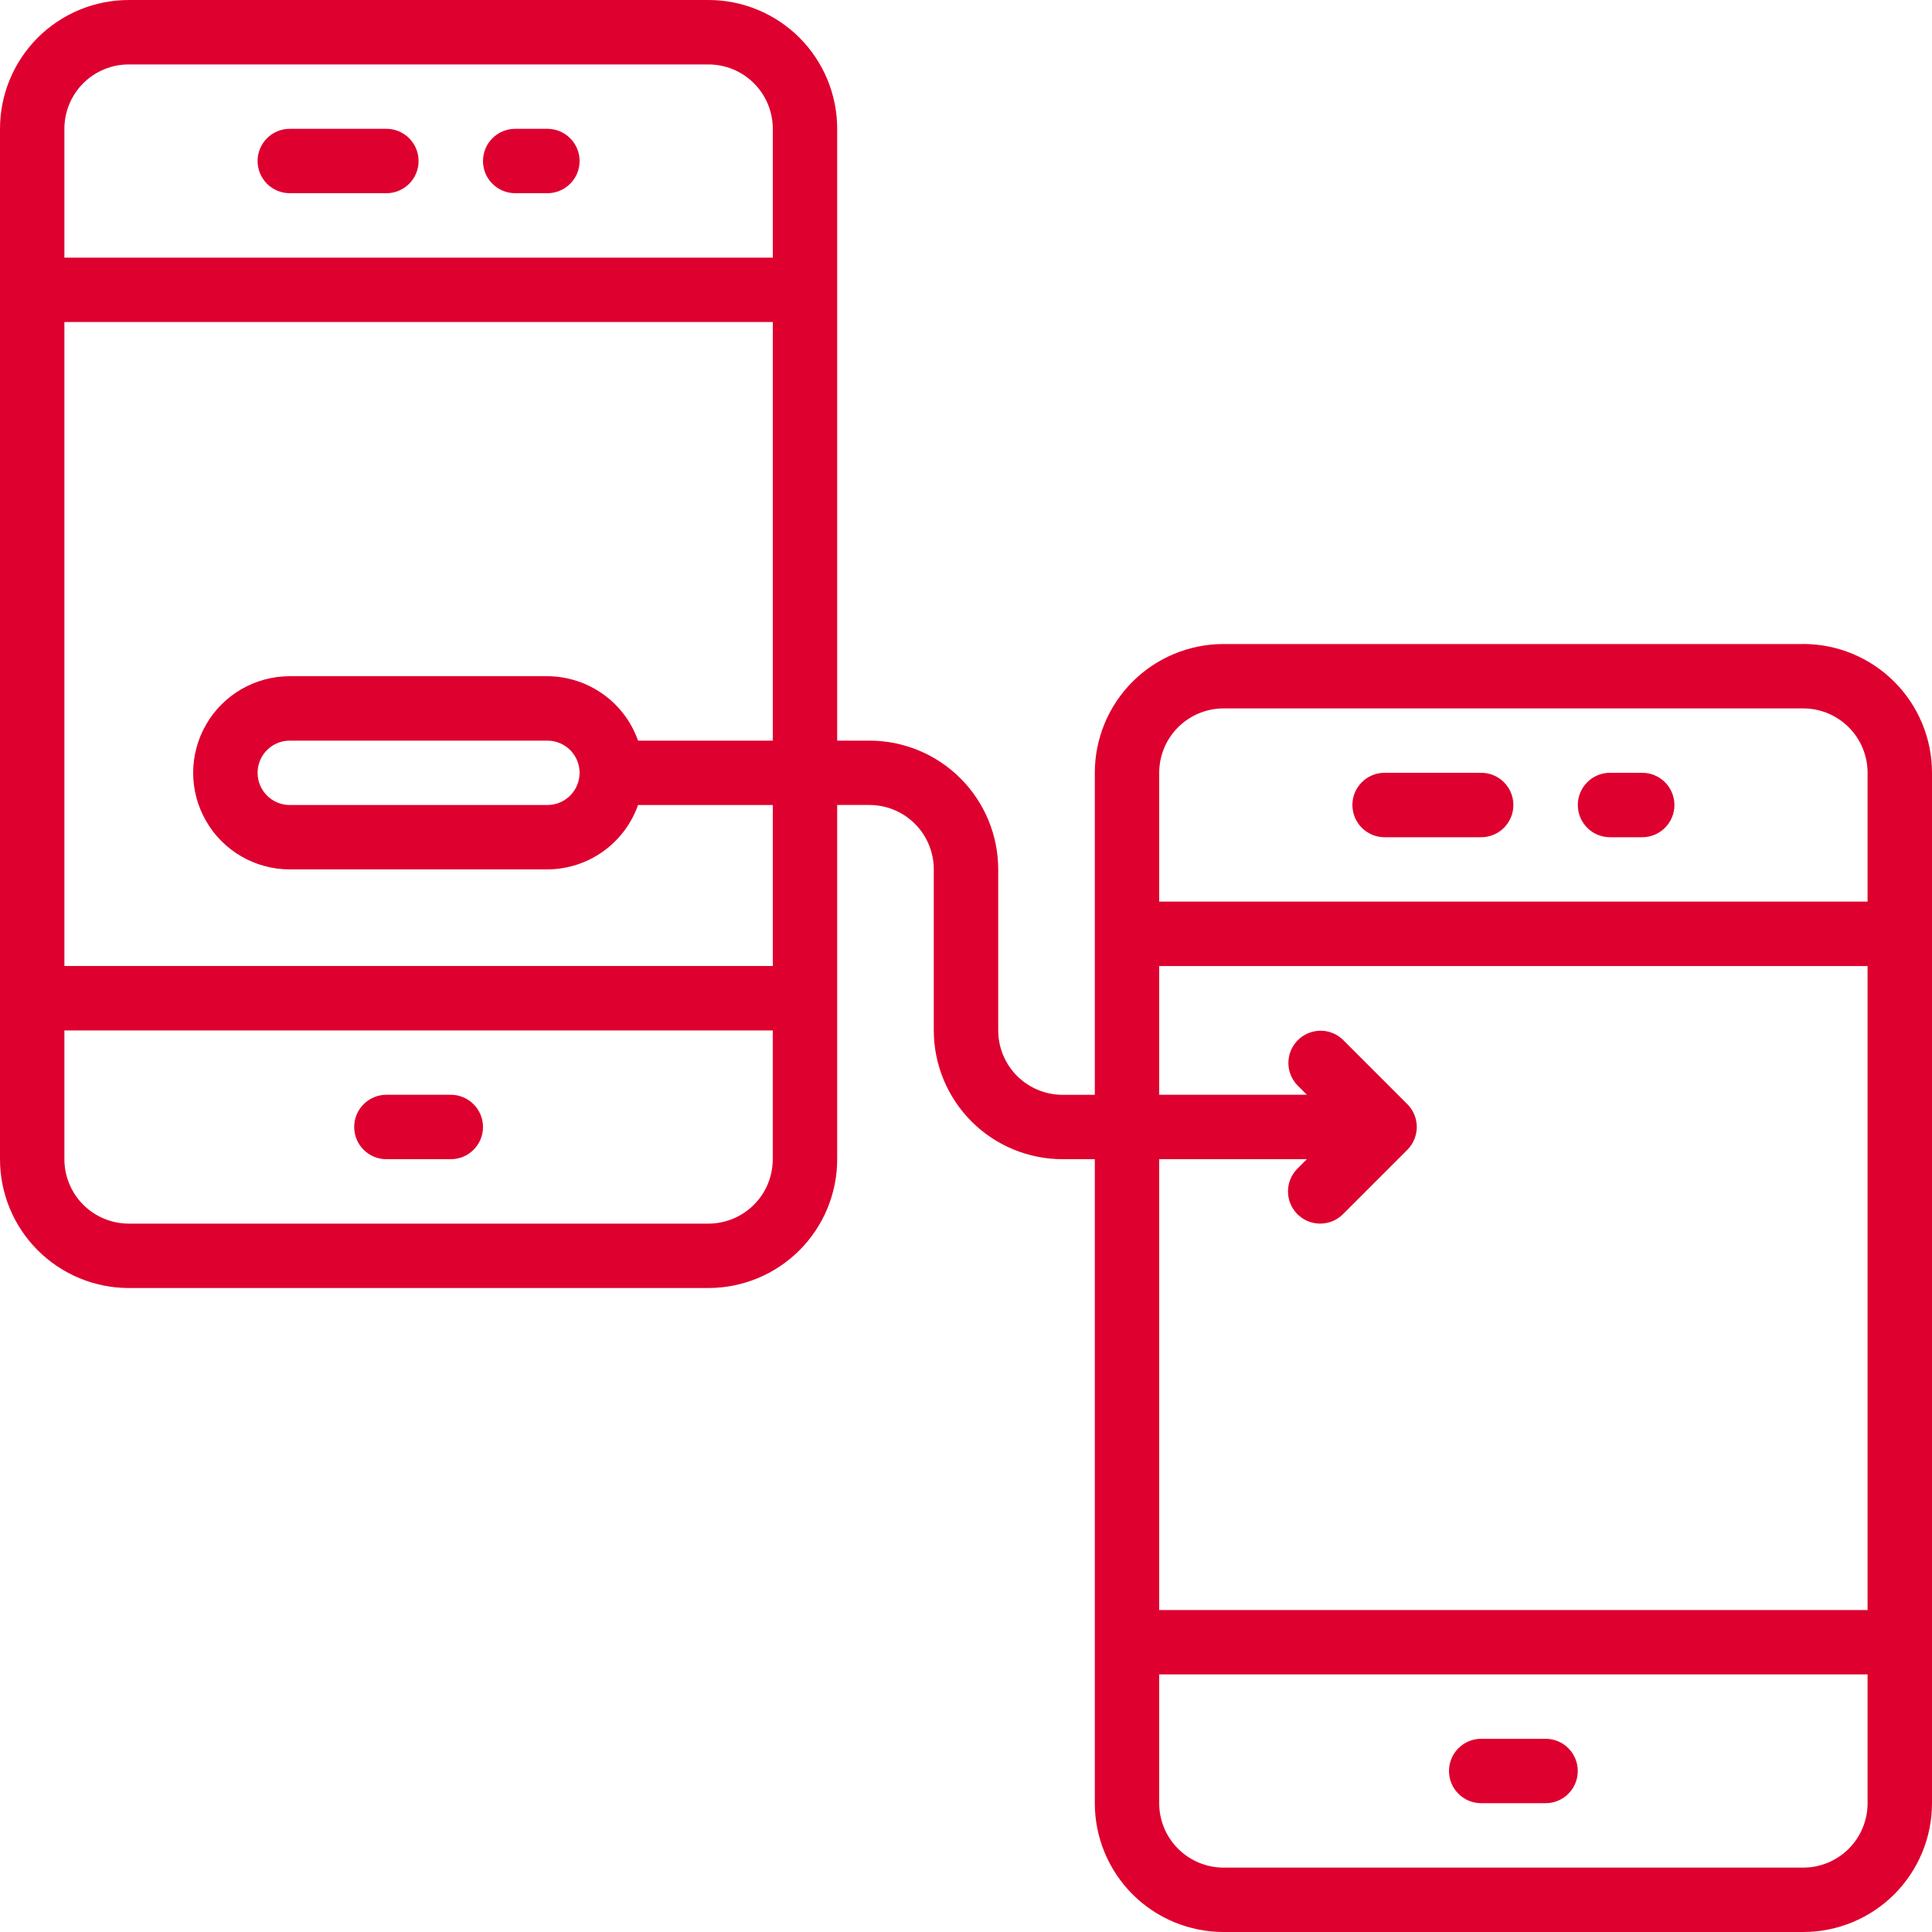 <?xml version="1.0" encoding="UTF-8"?>
<svg width="52px" height="52px" viewBox="0 0 52 52" version="1.1" xmlns="http://www.w3.org/2000/svg" xmlns:xlink="http://www.w3.org/1999/xlink">
    <title>F4C1A157-EBD2-4D28-B840-56FB62D03B5E</title>
    <g id="Page-2" stroke="none" stroke-width="1" fill="none" fill-rule="evenodd">
        <g id="Mobile-app-dubai-images-1" transform="translate(-1351, -1571)" fill="#de002f" fill-rule="nonzero">
            <g id="noun-prototyping-4450868" transform="translate(1351, 1571)">
                <path d="M48.533,17.334 L32.933,17.334 C32.014,17.334 31.132,17.699 30.482,18.349 C29.832,18.999 29.467,19.881 29.467,20.8 L29.467,29.467 L28.6,29.467 C28.14,29.467 27.699,29.284 27.374,28.959 C27.049,28.634 26.867,28.193 26.867,27.734 L26.867,23.4 C26.867,22.481 26.501,21.599 25.851,20.949 C25.201,20.299 24.319,19.934 23.4,19.934 L22.533,19.934 L22.533,3.467 C22.533,2.547 22.168,1.666 21.518,1.015 C20.868,0.365 19.986,0 19.067,0 L3.467,0 C2.547,0 1.666,0.365 1.015,1.015 C0.365,1.666 0,2.547 0,3.467 L0,31.2 C0,32.12 0.365,33.001 1.015,33.651 C1.666,34.301 2.547,34.667 3.467,34.667 L19.067,34.667 C19.986,34.667 20.868,34.301 21.518,33.651 C22.168,33.001 22.533,32.12 22.533,31.2 L22.533,21.666 L23.4,21.666 C23.86,21.666 24.301,21.849 24.626,22.174 C24.951,22.499 25.133,22.94 25.133,23.4 L25.133,27.733 C25.133,28.652 25.499,29.534 26.149,30.185 C26.799,30.835 27.681,31.2 28.6,31.2 L29.467,31.2 L29.467,48.533 C29.467,49.453 29.832,50.334 30.482,50.985 C31.132,51.635 32.014,52 32.933,52 L48.533,52 C49.453,52 50.334,51.635 50.985,50.985 C51.635,50.334 52,49.453 52,48.533 L52,20.8 C52,19.88 51.635,18.999 50.985,18.349 C50.334,17.699 49.453,17.333 48.533,17.333 L48.533,17.334 Z M3.466,1.734 L19.066,1.734 C19.526,1.734 19.967,1.916 20.292,2.241 C20.617,2.566 20.8,3.007 20.8,3.467 L20.8,6.934 L1.733,6.934 L1.733,3.467 C1.733,3.007 1.916,2.566 2.241,2.241 C2.566,1.916 3.007,1.734 3.466,1.734 L3.466,1.734 Z M19.066,32.934 L3.466,32.934 C3.007,32.934 2.566,32.751 2.241,32.426 C1.916,32.101 1.733,31.66 1.733,31.2 L1.733,27.734 L20.799,27.734 L20.799,31.2 C20.799,31.66 20.617,32.101 20.292,32.426 C19.967,32.751 19.526,32.934 19.066,32.934 L19.066,32.934 Z M20.8,26 L1.733,26 L1.733,8.667 L20.8,8.667 L20.8,19.934 L17.173,19.934 C16.995,19.429 16.665,18.991 16.228,18.681 C15.791,18.371 15.269,18.203 14.733,18.2 L7.8,18.2 C6.871,18.2 6.012,18.696 5.548,19.5 C5.083,20.305 5.083,21.296 5.548,22.1 C6.012,22.905 6.871,23.4 7.8,23.4 L14.733,23.4 C15.269,23.398 15.791,23.23 16.228,22.92 C16.665,22.61 16.995,22.172 17.173,21.667 L20.8,21.667 L20.8,26 Z M15.6,20.8 C15.6,21.03 15.508,21.25 15.346,21.413 C15.183,21.576 14.963,21.667 14.733,21.667 L7.8,21.667 C7.321,21.667 6.933,21.279 6.933,20.8 C6.933,20.322 7.321,19.934 7.8,19.934 L14.733,19.934 C14.963,19.934 15.183,20.025 15.346,20.187 C15.508,20.35 15.6,20.57 15.6,20.8 L15.6,20.8 Z M32.933,19.067 L48.533,19.067 C48.993,19.067 49.434,19.25 49.759,19.575 C50.084,19.9 50.266,20.341 50.266,20.8 L50.266,24.267 L31.2,24.267 L31.2,20.8 C31.2,20.341 31.382,19.9 31.708,19.575 C32.033,19.25 32.474,19.067 32.933,19.067 L32.933,19.067 Z M34.921,32.68 L34.92,32.68 C35.259,33.018 35.807,33.018 36.146,32.68 L37.879,30.947 C37.96,30.866 38.024,30.77 38.067,30.664 C38.155,30.452 38.155,30.214 38.067,30.002 C38.024,29.896 37.96,29.8 37.879,29.719 L36.146,27.986 C35.806,27.657 35.265,27.662 34.931,27.997 C34.597,28.331 34.592,28.871 34.92,29.211 L35.174,29.465 L31.2,29.466 L31.2,26.001 L50.266,26.001 L50.266,43.334 L31.2,43.334 L31.2,31.2 L35.174,31.2 L34.92,31.454 C34.582,31.793 34.582,32.342 34.92,32.68 L34.921,32.68 Z M48.533,50.267 L32.933,50.267 C32.474,50.267 32.033,50.084 31.708,49.759 C31.382,49.434 31.2,48.993 31.2,48.534 L31.2,45.067 L50.266,45.067 L50.266,48.534 C50.266,48.993 50.084,49.434 49.759,49.759 C49.434,50.084 48.993,50.267 48.533,50.267 L48.533,50.267 Z" id="Shape"></path>
                <path d="M12.133,29.466 L10.4,29.466 C9.921,29.466 9.533,29.855 9.533,30.333 C9.533,30.812 9.921,31.2 10.4,31.2 L12.133,31.2 C12.612,31.2 13,30.812 13,30.333 C13,29.855 12.612,29.466 12.133,29.466 Z" id="Path"></path>
                <path d="M13.866,5.2 L14.733,5.2 C15.211,5.2 15.6,4.812 15.6,4.334 C15.6,3.855 15.211,3.467 14.733,3.467 L13.866,3.467 C13.388,3.467 13,3.855 13,4.334 C13,4.812 13.388,5.2 13.866,5.2 Z" id="Path"></path>
                <path d="M7.8,5.2 L10.4,5.2 C10.879,5.2 11.266,4.812 11.266,4.334 C11.266,3.855 10.879,3.467 10.4,3.467 L7.8,3.467 C7.321,3.467 6.933,3.855 6.933,4.334 C6.933,4.812 7.321,5.2 7.8,5.2 Z" id="Path"></path>
                <path d="M41.6,46.8 L39.866,46.8 C39.388,46.8 39,47.188 39,47.667 C39,48.145 39.388,48.533 39.866,48.533 L41.6,48.533 C42.079,48.533 42.466,48.145 42.466,47.667 C42.466,47.188 42.079,46.8 41.6,46.8 Z" id="Path"></path>
                <path d="M43.333,22.534 L44.2,22.534 C44.679,22.534 45.067,22.146 45.067,21.667 C45.067,21.188 44.679,20.8 44.2,20.8 L43.333,20.8 C42.855,20.8 42.467,21.188 42.467,21.667 C42.467,22.146 42.855,22.534 43.333,22.534 Z" id="Path"></path>
                <path d="M37.266,22.534 L39.866,22.534 C40.345,22.534 40.733,22.146 40.733,21.667 C40.733,21.188 40.345,20.8 39.866,20.8 L37.266,20.8 C36.788,20.8 36.4,21.188 36.4,21.667 C36.4,22.146 36.788,22.534 37.266,22.534 Z" id="Path"></path>
            </g>
        </g>
    </g>
</svg>